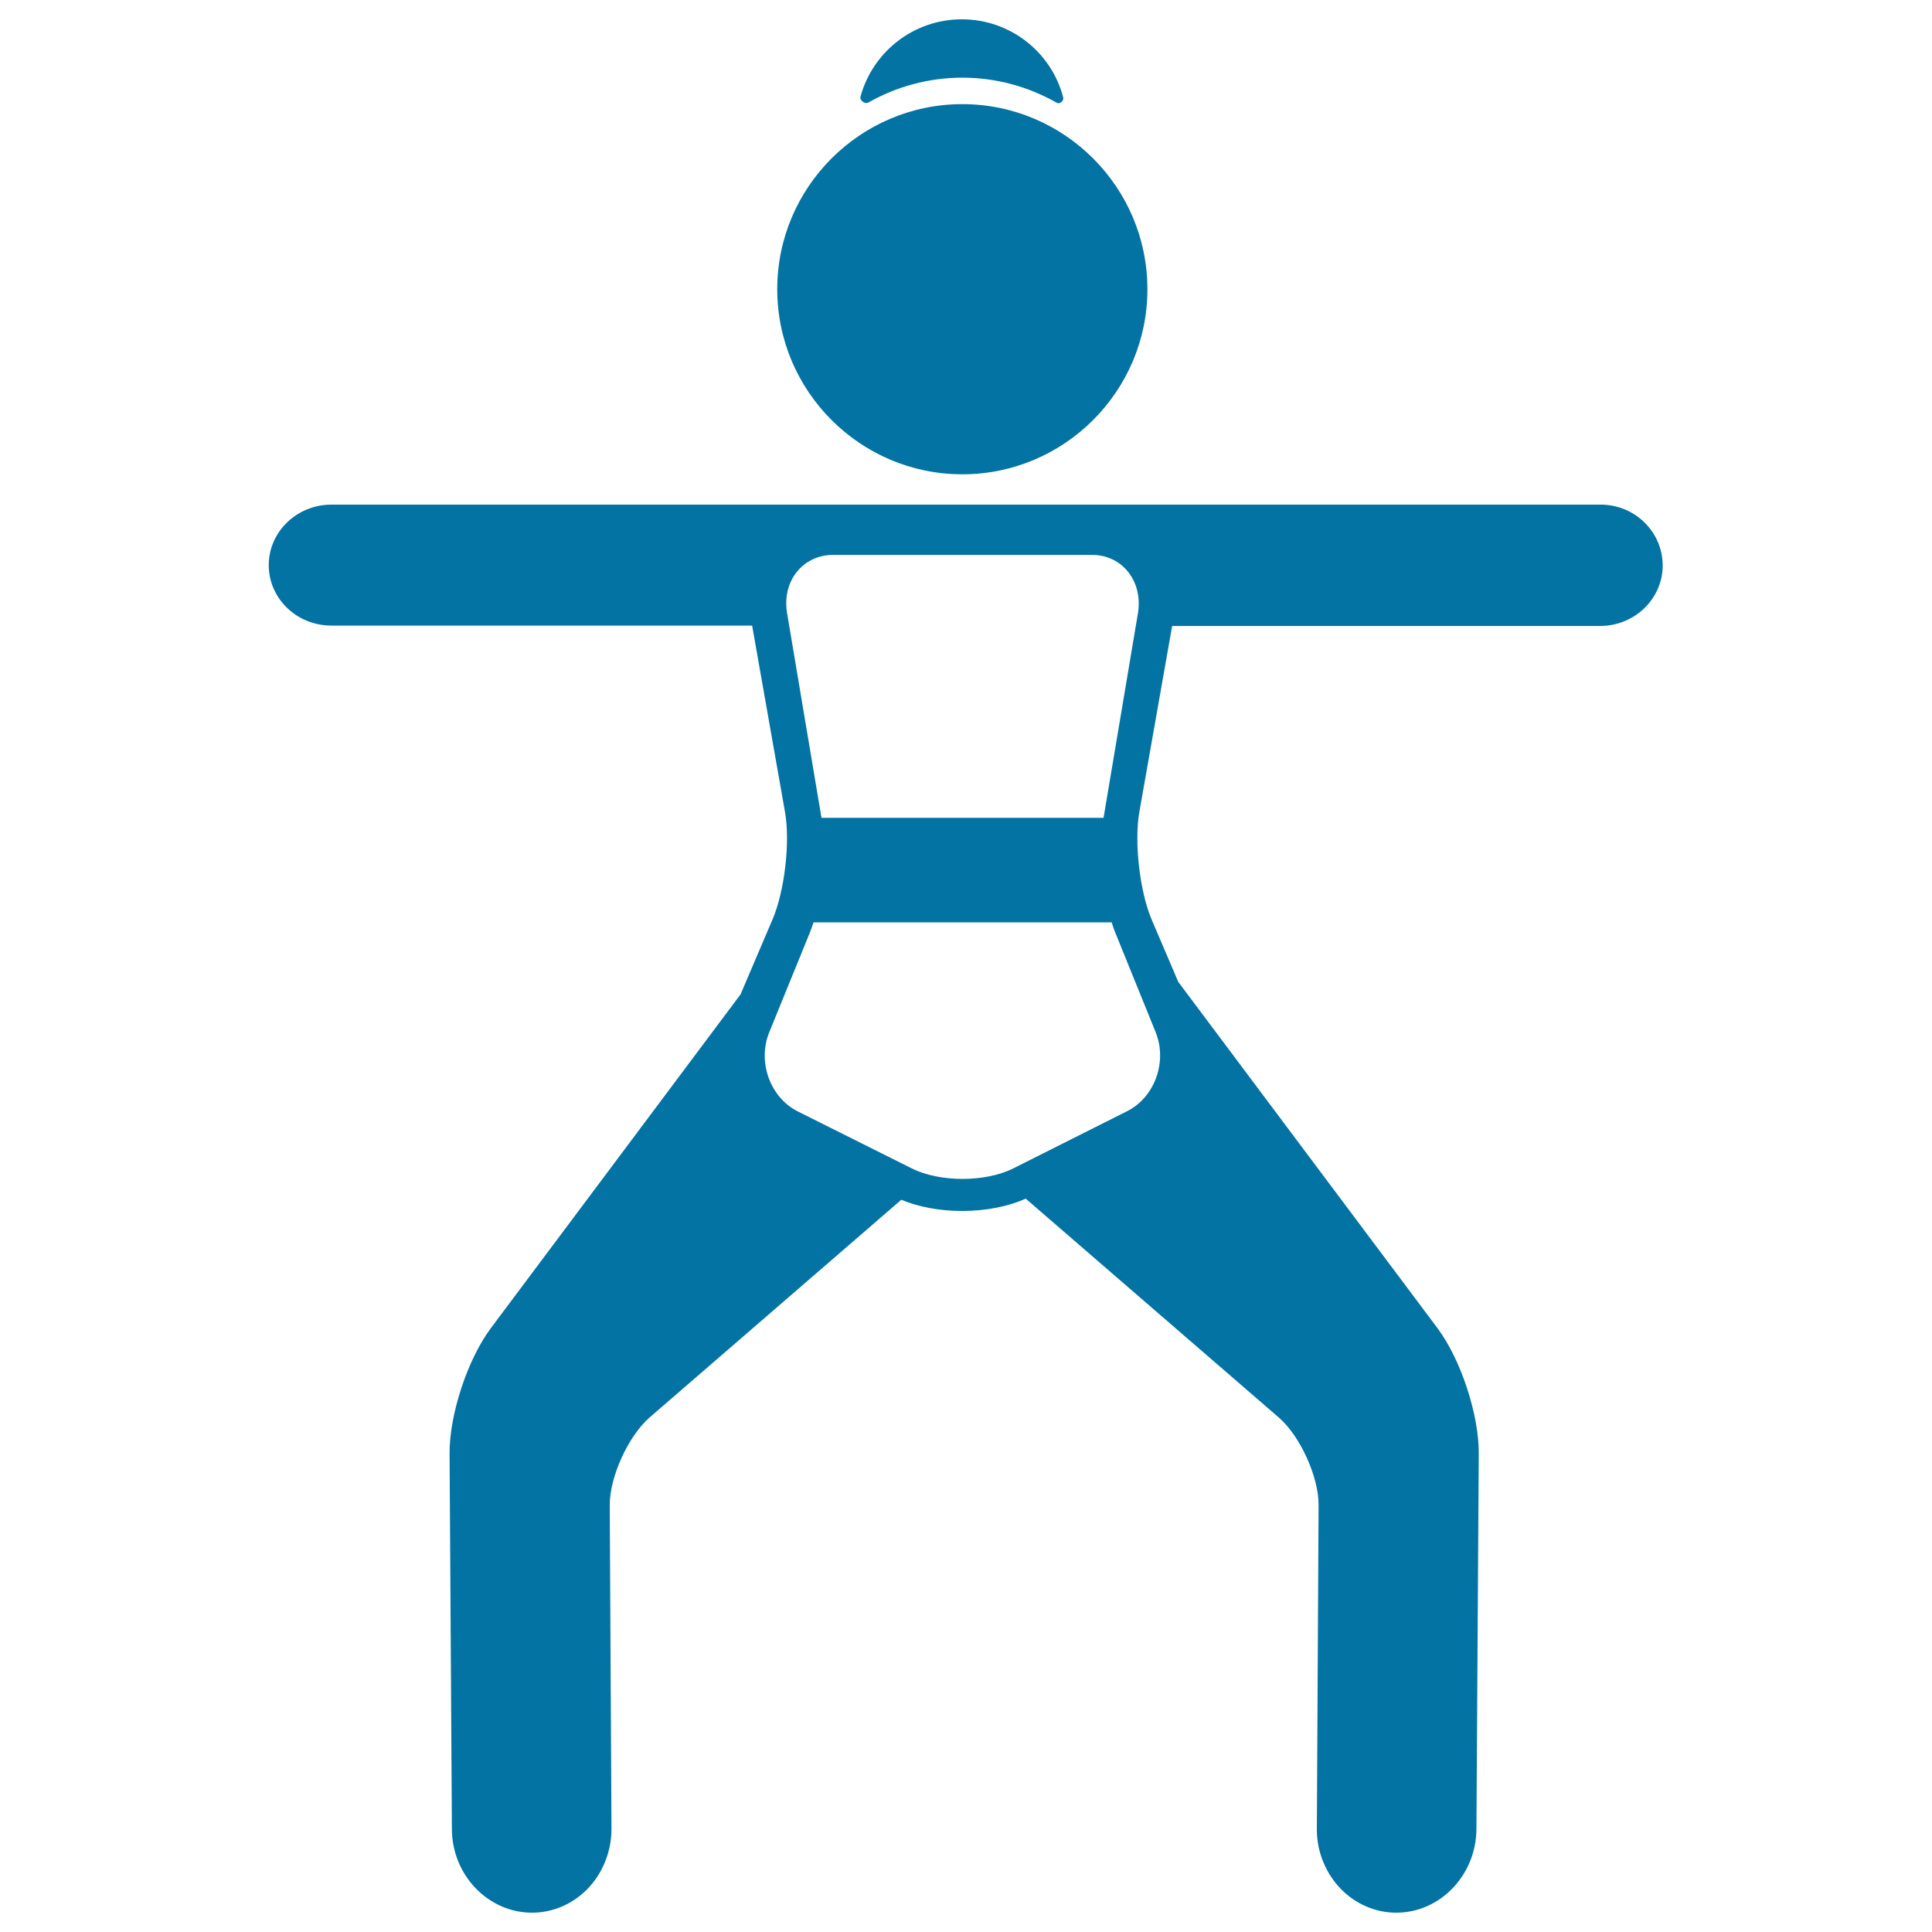 <svg xmlns="http://www.w3.org/2000/svg" viewBox="0 0 1000 1000" style="fill:#0273a2">
<title>Open Legs And Arms Position SVG icon</title>
<g><path d="M449.6,53c14.3-8.1,30.9-12.8,48.5-12.8c17.8,0,34.5,4.8,48.9,13c1.5,0.9,3.8-1,3.3-2.8C544.3,27.2,523.1,10,497.8,10c-25,0-46.1,16.9-52.4,40C444.9,52.1,447.8,54.1,449.6,53z"/><path d="M498.1,245.5c52.8,0,95.8-43,95.8-95.8s-43-95.8-95.8-95.8c-52.8,0-95.8,43-95.8,95.8C402.3,202.5,445.3,245.5,498.1,245.5z"/><path d="M828.5,261.2h-657c-17.9,0-32.4,14.1-32.4,31.3c0,17.3,14.5,31.3,32.4,31.3h217.8l17,96.4c2.8,15.6-0.2,41.1-6.4,55.6l-16.6,38.9L254.1,687.4c-12.1,16.2-21.5,44.7-21.4,64.9l1.2,194.5c0.1,23.8,18.8,43.2,41.5,43.2c10.6,0,20.7-4.3,28.4-12c8.1-8.2,12.7-19.6,12.7-31.3l-0.9-167.6c-0.1-14.6,9.6-35.8,20.6-45.4l130.3-112.7c8.9,3.7,19.9,5.8,31.5,5.8c12.2,0,23.9-2.3,32.9-6.4l131,113.3c11.1,9.6,20.7,30.8,20.6,45.4l-0.9,167.6c-0.1,11.7,4.6,23.1,12.7,31.3c7.7,7.7,17.8,12,28.4,12c22.7,0,41.3-19.4,41.5-43.2l1.2-194.5c0.1-20.2-9.3-48.7-21.4-64.9l-134-179c0,0-0.1-0.1-0.1-0.1l-13.8-32.3c-6.2-14.6-9.1-40.1-6.4-55.6l17-96.4h31.3h190.2c17.9,0,32.4-14.1,32.4-31.3S846.4,261.2,828.5,261.2z M598.1,534.1c6.3,15.4-0.4,33.9-14.8,41.1l-58.9,29.6c-14.4,7.2-38,7.2-52.4,0L413,575.3c-14.4-7.2-21.1-25.7-14.8-41.1l20.9-51.3c0.7-1.7,1.3-3.6,2-5.5h154.3c0.6,1.9,1.2,3.8,1.9,5.4L598.1,534.1z M589,317.4l-17.8,105.9h-146l-17.8-105.9c-2.8-16.5,8-30.2,24-30.2H565C580.9,287.1,591.7,300.9,589,317.4z"/></g>
</svg>